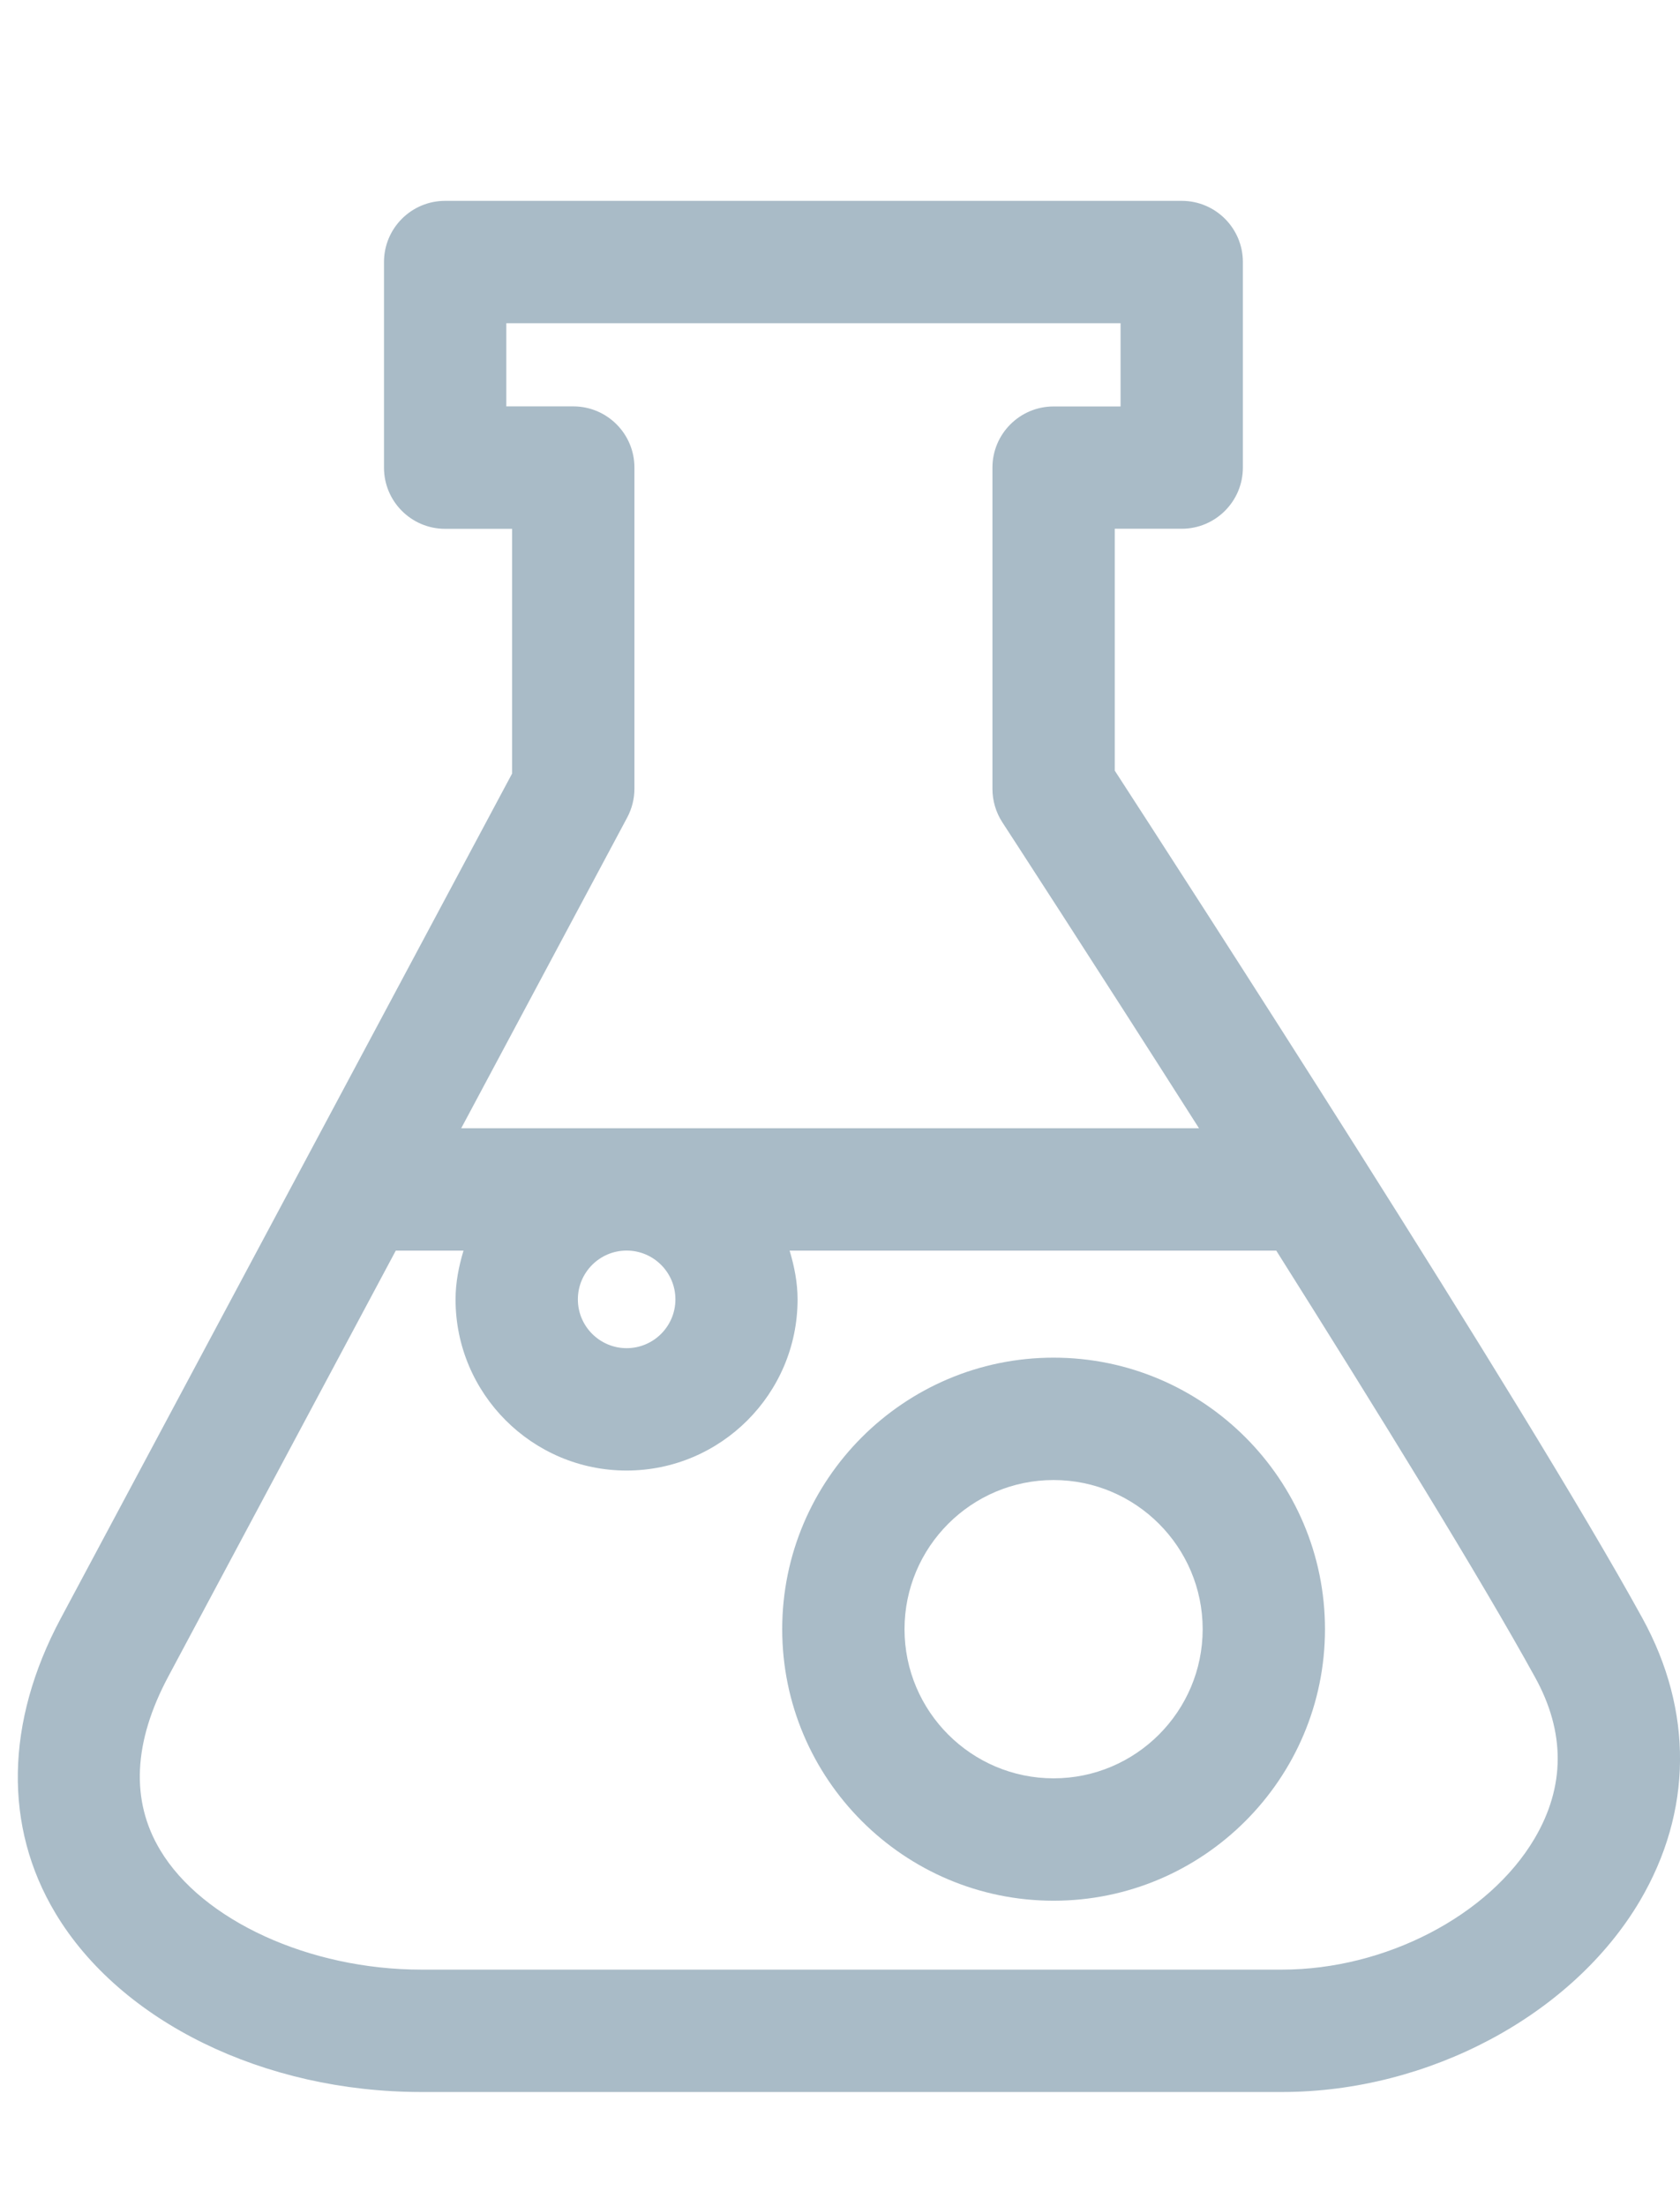 <?xml version="1.0" encoding="utf-8"?>
<!-- Generator: Adobe Illustrator 16.0.0, SVG Export Plug-In . SVG Version: 6.00 Build 0)  -->
<!DOCTYPE svg PUBLIC "-//W3C//DTD SVG 1.1//EN" "http://www.w3.org/Graphics/SVG/1.1/DTD/svg11.dtd">
<svg version="1.1" id="Layer_1" xmlns="http://www.w3.org/2000/svg" xmlns:xlink="http://www.w3.org/1999/xlink" x="0px" y="0px"
	 width="21.976px" height="28.843px" viewBox="-1.072 0 21.976 28.843" enable-background="new -1.072 0 21.976 28.843"
	 xml:space="preserve">
<g>
	<path fill="#A9BBC7" d="M20.411,21.154c-1.533-2.79-6.057-9.778-6.901-11.079V6.913h0.876c0.441,0,0.8-0.358,0.8-0.8V3.426
		c0-0.442-0.358-0.8-0.8-0.8H4.751c-0.442,0-0.8,0.358-0.8,0.8v2.688c0,0.442,0.358,0.8,0.8,0.8h0.876v3.199l-5.906,11.049
		c-0.722,1.352-0.747,2.719-0.068,3.851c0.851,1.42,2.73,2.338,4.786,2.338h11.26c1.916,0,3.796-1.004,4.68-2.498
		C21.068,23.684,21.08,22.37,20.411,21.154z M7.132,10.689c0.062-0.116,0.095-0.246,0.095-0.377V6.113c0-0.442-0.358-0.8-0.8-0.8
		H5.551V4.226h8.035v1.088H12.71c-0.441,0-0.8,0.358-0.8,0.8v4.199c0,0.155,0.045,0.307,0.129,0.437
		c0.025,0.038,1.182,1.816,2.573,4.001H4.961L7.132,10.689z M7.763,16.988c0,0.352-0.286,0.638-0.638,0.638
		s-0.638-0.286-0.638-0.638s0.286-0.638,0.638-0.638S7.763,16.636,7.763,16.988z M19.001,24.038
		c-0.597,1.009-1.954,1.713-3.303,1.713H4.438c-1.459,0-2.863-0.642-3.414-1.562c-0.389-0.647-0.353-1.413,0.107-2.273l2.974-5.565
		h0.886c-0.061,0.203-0.104,0.415-0.104,0.638c0,1.233,1.004,2.237,2.237,2.237s2.237-1.004,2.237-2.237
		c0-0.223-0.043-0.435-0.104-0.638h6.366c1.333,2.114,2.689,4.312,3.383,5.574C19.406,22.646,19.403,23.357,19.001,24.038z"/>
	<path fill="#A9BBC7" d="M12.71,17.75c-1.957,0-3.55,1.593-3.55,3.55s1.593,3.55,3.55,3.55s3.55-1.593,3.55-3.55
		S14.667,17.75,12.71,17.75z M12.71,23.25c-1.075,0-1.95-0.875-1.95-1.95s0.875-1.95,1.95-1.95s1.95,0.875,1.95,1.95
		S13.785,23.25,12.71,23.25z"/>
</g>
</svg>
